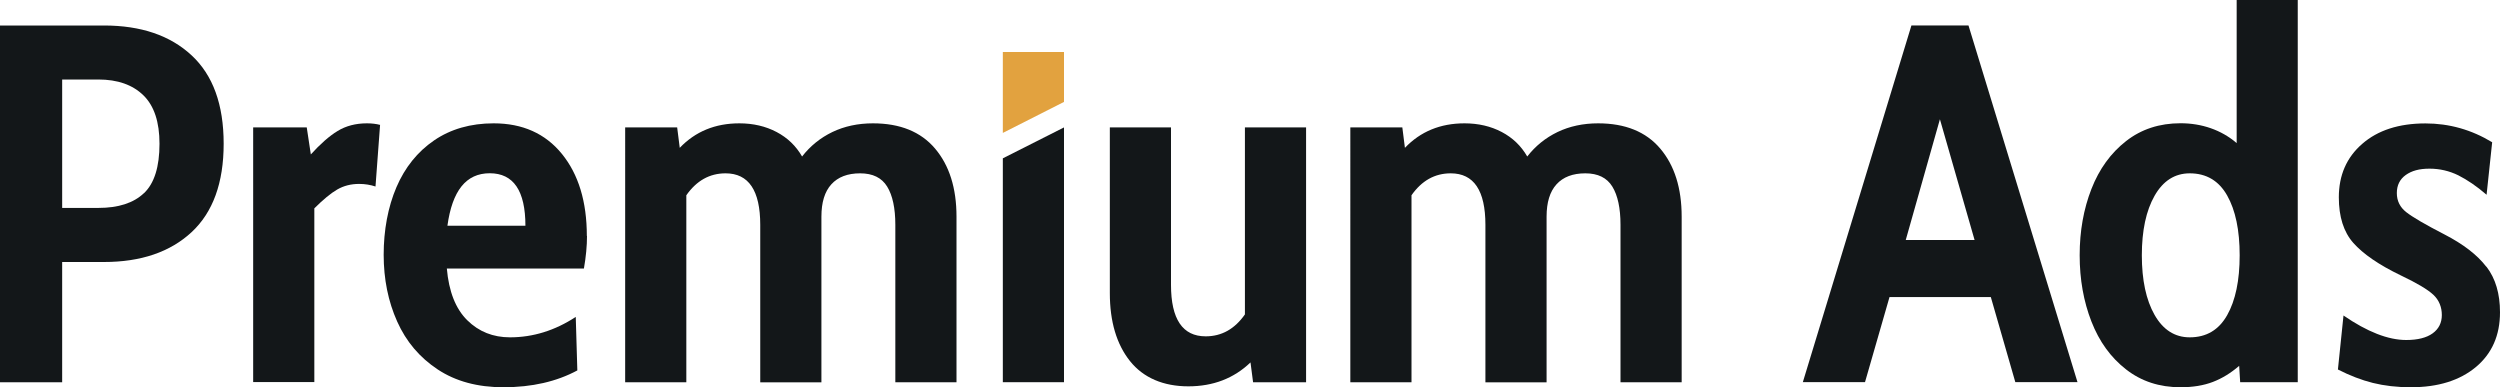 <?xml version="1.0" encoding="UTF-8"?><svg id="Layer_1" xmlns="http://www.w3.org/2000/svg" viewBox="0 0 300 46.47"><defs><style>.cls-1{fill:#131719;}.cls-2{fill:#e2a23f;}</style></defs><path class="cls-1" d="M298.38,32.01c1.08,1.41,1.62,3.23,1.62,5.47,0,2.77-.97,4.96-2.9,6.57-1.94,1.61-4.53,2.42-7.8,2.42-1.67,0-3.19-.18-4.56-.52h0c-1.36-.34-2.76-.88-4.19-1.61l.67-6.48c2.85,1.96,5.36,2.94,7.52,2.94,1.39,0,2.45-.27,3.18-.8s1.1-1.26,1.1-2.2-.33-1.78-1.01-2.42-1.99-1.42-3.95-2.35c-2.61-1.26-4.49-2.56-5.66-3.88s-1.74-3.15-1.74-5.47c0-2.65.93-4.79,2.81-6.42,1.87-1.63,4.4-2.45,7.58-2.45,2.85,0,5.52.75,8.01,2.26l-.67,6.3c-1.18-1.02-2.32-1.79-3.39-2.33-1.08-.53-2.23-.8-3.46-.8s-2.13.25-2.85.76c-.71.51-1.07,1.23-1.07,2.17s.38,1.7,1.13,2.29,2.27,1.48,4.56,2.66,3.96,2.47,5.04,3.88Z"/><path class="cls-1" d="M275.73,0v45.86h-6.91l-.12-1.96c-.98.85-2.03,1.5-3.15,1.93s-2.42.64-3.88.64c-2.53,0-4.71-.71-6.54-2.14-1.84-1.43-3.22-3.34-4.16-5.75-.94-2.41-1.41-5.06-1.41-7.95s.47-5.54,1.41-7.95c.94-2.41,2.33-4.32,4.16-5.75,1.83-1.43,4.01-2.14,6.54-2.14s4.89.8,6.73,2.38V0h7.33ZM268.76,30.64c0-3.02-.5-5.41-1.5-7.18s-2.5-2.66-4.49-2.66c-1.79,0-3.2.9-4.22,2.69-1.02,1.79-1.53,4.18-1.53,7.15s.51,5.36,1.53,7.15c1.02,1.79,2.43,2.69,4.22,2.69,2,0,3.49-.89,4.49-2.66s1.5-4.17,1.5-7.18Z"/><path class="cls-1" d="M238.91,35.65h-12.17l-2.94,10.21h-7.46l13.03-42.8h6.85l13.08,42.8h-7.46l-2.94-10.21ZM236.95,28.8l-4.16-14.49-4.1,14.49h8.26Z"/><path class="cls-1" d="M201.8,25.99v19.88h-7.34v-18.89c0-2-.33-3.53-.98-4.59-.65-1.06-1.73-1.59-3.24-1.59s-2.66.44-3.46,1.32-1.19,2.17-1.19,3.88v19.88h-7.34v-18.9c0-4.12-1.39-6.18-4.16-6.18-1.92,0-3.48.88-4.71,2.63v22.44h-7.34V15.29h6.24l.31,2.45c1.87-1.96,4.26-2.94,7.15-2.94,1.67,0,3.16.35,4.47,1.04s2.33,1.67,3.06,2.94c.98-1.26,2.19-2.24,3.64-2.94,1.44-.69,3.07-1.04,4.86-1.04,3.26,0,5.75,1.01,7.46,3.03s2.57,4.74,2.57,8.16Z"/><path class="cls-1" d="M156.73,15.29v30.58h-6.36l-.31-2.38c-2,1.92-4.49,2.87-7.46,2.87s-5.39-1.01-7-3.03c-1.61-2.02-2.42-4.74-2.42-8.16V15.29h7.34v18.89c0,4.12,1.39,6.18,4.16,6.18,1.92,0,3.48-.88,4.71-2.63V15.29h7.34Z"/><polygon class="cls-1" points="127.68 15.29 127.68 45.86 120.34 45.86 120.34 19 127.68 15.29"/><polygon class="cls-2" points="127.68 6.24 127.68 12.23 120.34 15.95 120.34 6.24 127.68 6.24"/><path class="cls-1" d="M114.78,25.99v19.88h-7.34v-18.89c0-2-.33-3.53-.98-4.59-.65-1.06-1.73-1.59-3.24-1.59s-2.66.44-3.46,1.32-1.19,2.17-1.19,3.88v19.88h-7.34v-18.9c0-4.12-1.39-6.18-4.16-6.18-1.92,0-3.48.88-4.71,2.63v22.44h-7.34V15.29h6.24l.31,2.45c1.87-1.96,4.26-2.94,7.15-2.94,1.67,0,3.16.35,4.47,1.04s2.33,1.67,3.06,2.94c.98-1.26,2.19-2.24,3.64-2.94,1.44-.69,3.07-1.04,4.86-1.04,3.26,0,5.75,1.01,7.46,3.03h0c1.71,2.02,2.57,4.74,2.57,8.16Z"/><path class="cls-1" d="M70.44,28.31c0,1.18-.12,2.49-.37,3.91h-16.45c.24,2.77,1.06,4.84,2.45,6.21s3.1,2.05,5.13,2.05c2.77,0,5.4-.82,7.89-2.45l.19,6.42c-2.49,1.34-5.44,2.02-8.87,2.02-3.1,0-5.73-.71-7.89-2.14-2.16-1.43-3.78-3.33-4.86-5.75-1.08-2.41-1.62-5.08-1.62-8.01s.51-5.72,1.53-8.1c1.02-2.38,2.53-4.26,4.52-5.62s4.38-2.05,7.15-2.05c3.46,0,6.2,1.22,8.19,3.67s2.99,5.73,2.99,9.84ZM53.69,27.09h9.36c0-4.2-1.43-6.3-4.28-6.3s-4.5,2.1-5.08,6.3Z"/><path class="cls-1" d="M45.61,14.98l-.55,7.4c-.61-.2-1.26-.31-1.96-.31-.98,0-1.85.22-2.63.67s-1.69,1.21-2.75,2.26v20.85h-7.34V15.29h6.43l.49,3.24c1.14-1.26,2.21-2.2,3.21-2.81,1-.61,2.17-.92,3.52-.92.57,0,1.1.06,1.59.19Z"/><path class="cls-1" d="M22.99,6.64c2.57,2.38,3.85,5.92,3.85,10.61s-1.29,8.23-3.85,10.61c-2.57,2.38-6.07,3.58-10.52,3.58h-5.01v14.43H0V3.06h12.47c4.44,0,7.95,1.19,10.52,3.58ZM17.28,23.18c1.24-1.18,1.86-3.16,1.86-5.93,0-2.61-.64-4.55-1.93-5.81s-3.09-1.9-5.41-1.9h-4.34v15.41h4.34c2.41,0,4.23-.59,5.47-1.77Z"/></svg>